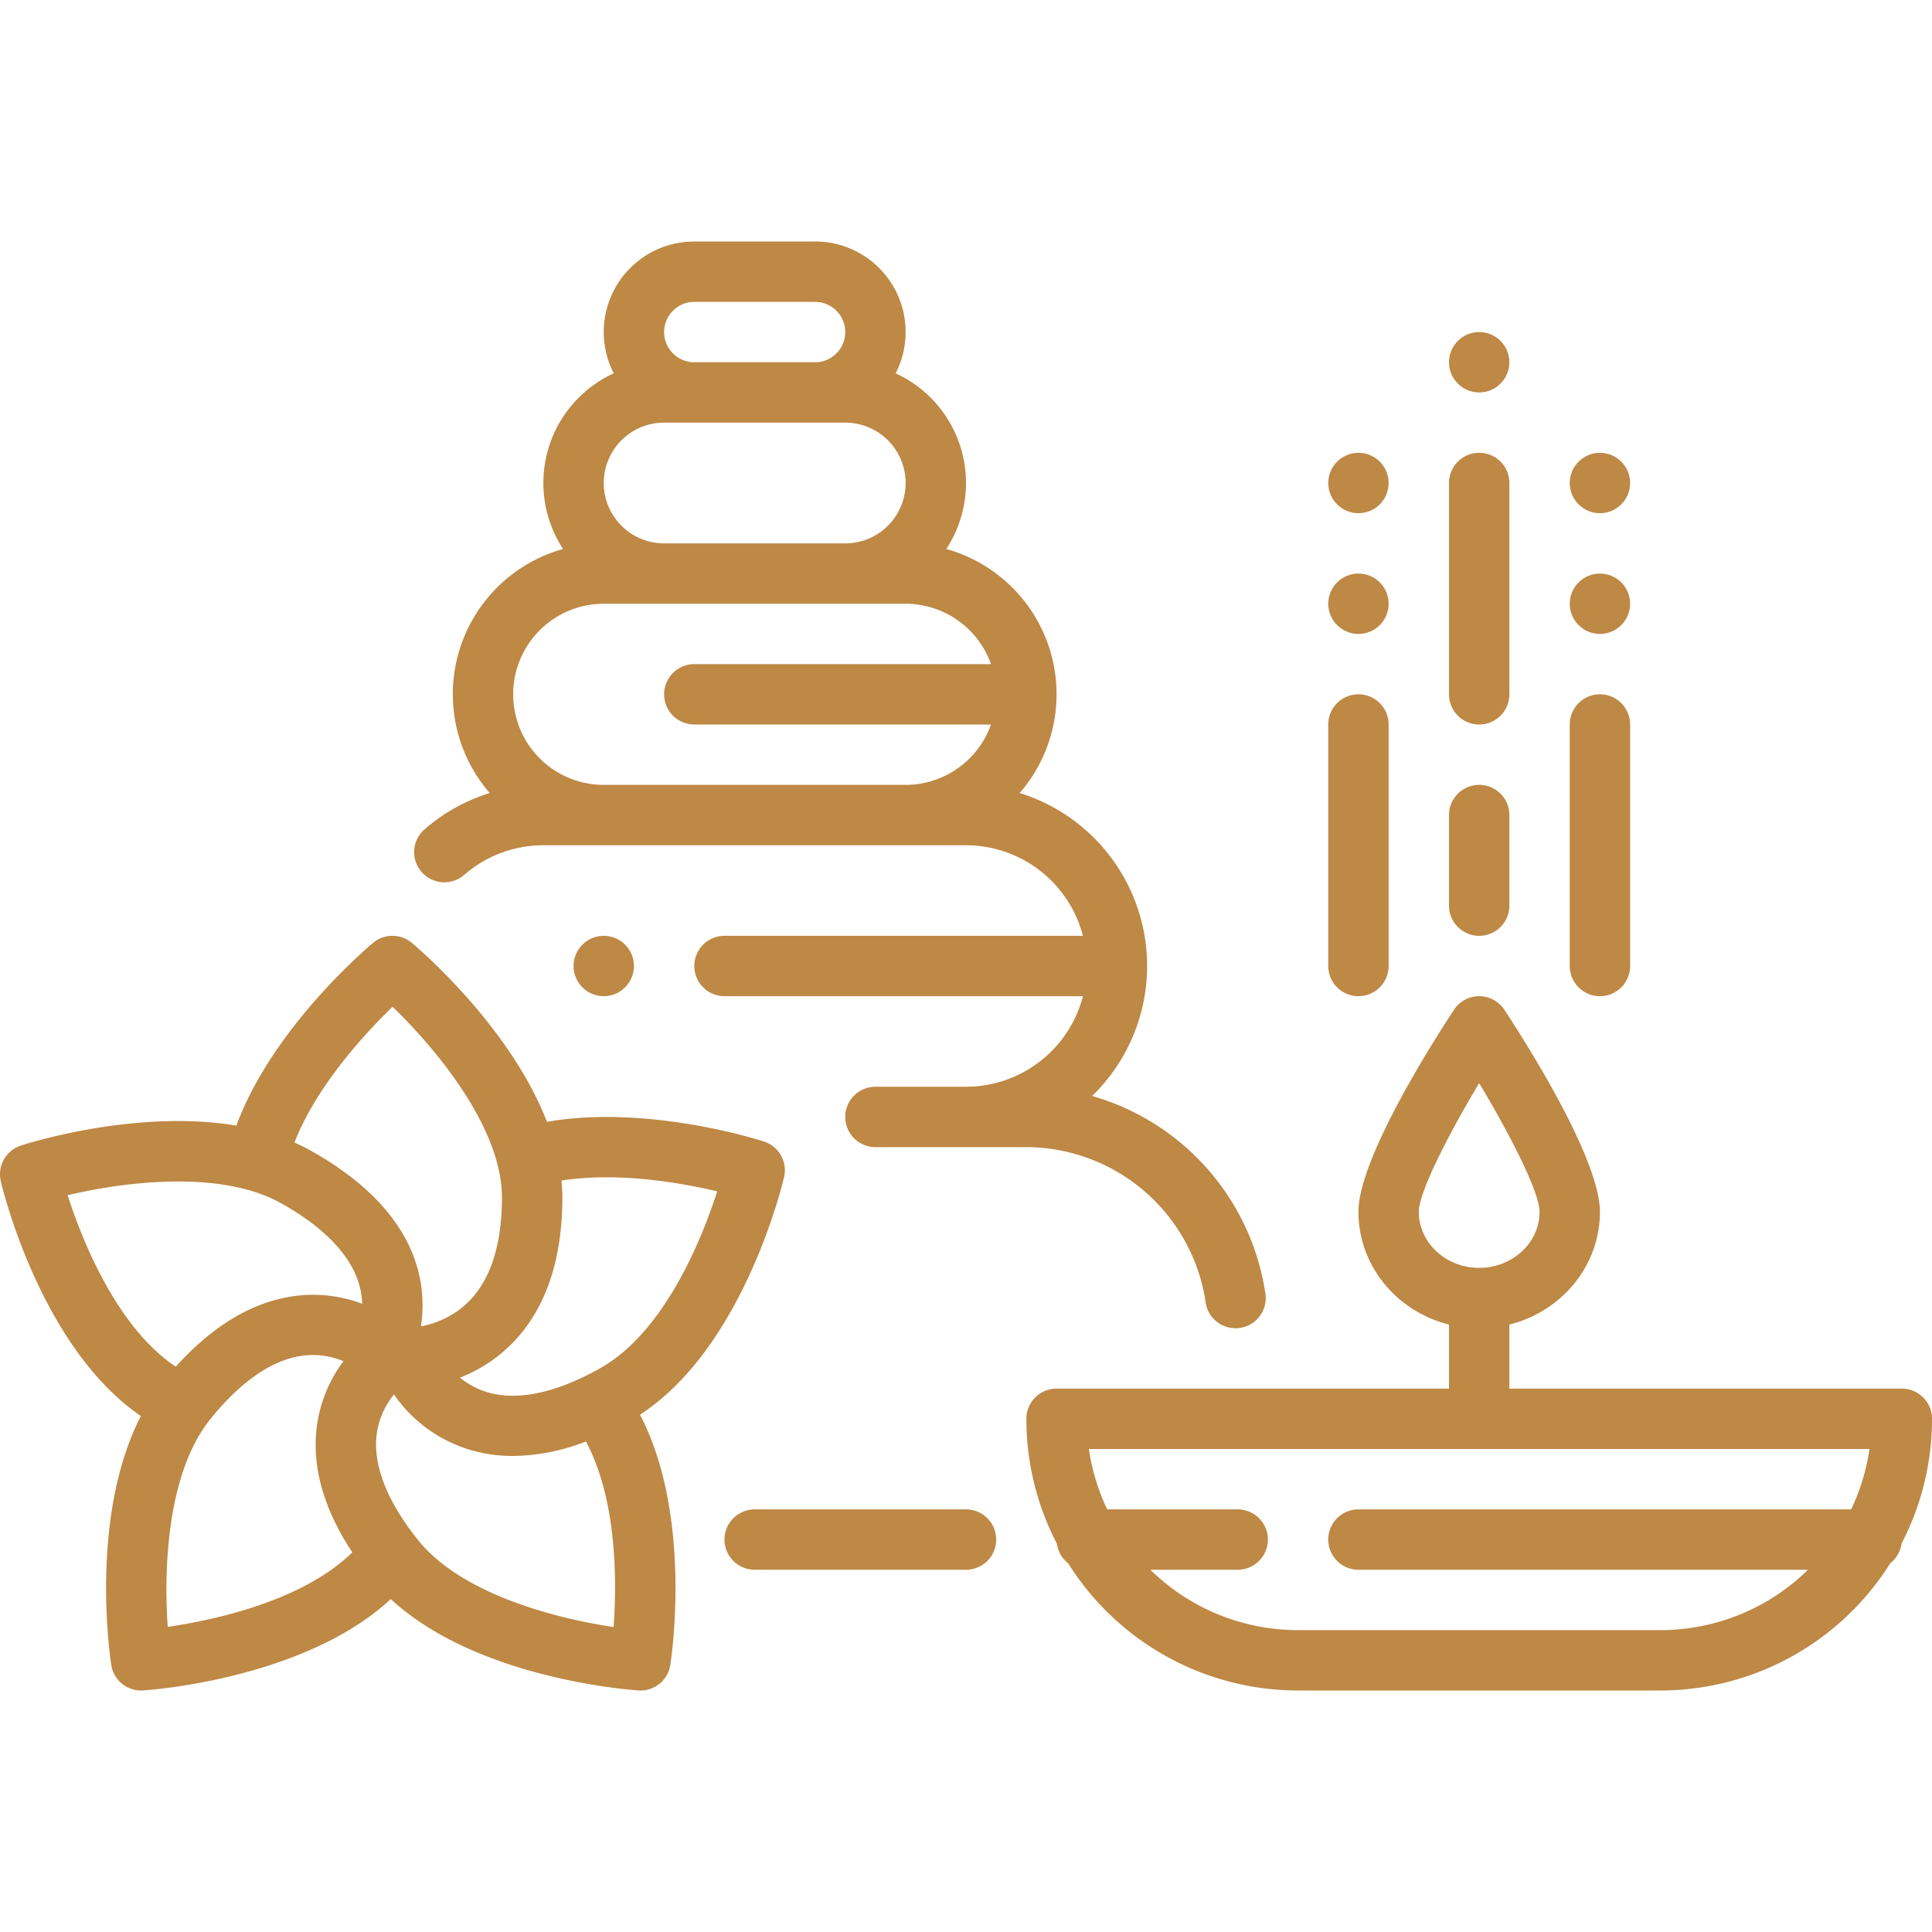 <svg xmlns="http://www.w3.org/2000/svg" viewBox="0 0 512 512"><g data-name="Beauty Relax Spa Candle Stones"><g ><path fill="#BE8845" d="M256,400H200a8,8,0,0,0,0,16h56a8,8,0,0,0,0-16Z"/><path fill="#BE8845" d="M123.017,231.851A31.92,31.92,0,0,1,144,224H256a32.057,32.057,0,0,1,30.987,24H192a8,8,0,0,0,0,16h94.992A32.044,32.044,0,0,1,256,288H232a8,8,0,0,0,0,16h40a48.2,48.2,0,0,1,47.51,41.132,8,8,0,1,0,15.84-2.264,64.318,64.318,0,0,0-45.944-52.426c.176-.17.358-.332.532-.5a48,48,0,0,0-19.711-79.784,39.953,39.953,0,0,0-19.448-64.665,31.956,31.956,0,0,0-13.424-46.557A23.982,23.982,0,0,0,216,64H184a23.982,23.982,0,0,0-21.355,34.931,31.956,31.956,0,0,0-13.424,46.557,39.953,39.953,0,0,0-19.439,64.675A47.874,47.874,0,0,0,112.5,219.79a8,8,0,1,0,10.514,12.061ZM184,80h32a8,8,0,0,1,0,16H184a8,8,0,0,1,0-16Zm-8,32h48a16,16,0,0,1,0,32H176a16,16,0,0,1,0-32Zm-16,48h80a24.039,24.039,0,0,1,22.624,16H184a8,8,0,0,0,0,16h78.624A24.039,24.039,0,0,1,240,208H160a24,24,0,0,1,0-48Z"/><path fill="#BE8845" d="M207.791,311.947a8,8,0,0,0-5.311-9.423c-1.351-.441-30.8-9.867-57.529-5.232-9.892-25.56-34.53-46.355-35.83-47.438a8,8,0,0,0-10.242,0c-1.181.983-26.638,22.433-36.242,48.443-26.614-4.464-55.594,4.8-57.118,5.3a8,8,0,0,0-5.31,9.423c.436,1.87,10.555,44.082,37.127,62.245-13.752,26.711-8.129,64.2-7.853,65.971a8,8,0,0,0,7.9,6.766c.172,0,.346,0,.519-.017,1.868-.12,42.8-3,65.661-24.214,22.858,21.211,63.792,24.094,65.66,24.214.174.012.347.017.519.017a8,8,0,0,0,7.9-6.767c.27-1.737,5.95-39.6-8.044-66.328C196.966,357.16,207.349,313.843,207.791,311.947ZM44.46,431.135c-1.09-14.968-.266-40.74,11.292-55.061C64.384,365.38,77.031,355,91.025,360.725a36.748,36.748,0,0,0-7.143,18c-1.148,10.458,2.051,21.419,9.488,32.666C80.137,424.376,56.545,429.368,44.46,431.135Zm32.171-87.448c-10.561,1.823-20.652,8.051-30.055,18.506-15.7-10.508-24.831-33.575-28.654-45.444,14.7-3.5,40.466-6.893,56.593,2.134,10.234,5.729,21.134,14.629,21.467,26.628A36.879,36.879,0,0,0,76.631,343.687Zm5.7-38.765q-2.1-1.175-4.3-2.143c5.894-15.119,18.813-29.018,26-35.971,11.175,10.769,28.989,31.878,28.989,50.525,0,19.5-7.312,31.149-21.252,34.15-.06-.06-.117-.123-.179-.18C113.347,338.972,110.018,320.421,82.329,304.922Zm80.283,126.253c-14.949-2.187-40.154-8.582-51.737-22.934-8.142-10.087-11.976-19.69-11.089-27.772a20.971,20.971,0,0,1,4.617-10.916,37.7,37.7,0,0,0,23.108,15.426,40.754,40.754,0,0,0,8.469.871,54.693,54.693,0,0,0,19.293-3.835C163.668,397.609,163.445,419.694,162.612,431.175Zm-3.633-68.537c-11.513,6.445-26.335,11.259-37.09,2.447a39.294,39.294,0,0,0,14.04-9.289c8.689-8.979,13.1-21.919,13.1-38.463,0-1.5-.1-2.985-.242-4.471,15.133-2.367,31.884.63,41.281,2.864C186.034,328.218,176.166,353.018,158.979,362.638Z"/><path fill="#BE8845" d="M392,192a8,8,0,0,0,8-8V128a8,8,0,0,0-16,0v56A8,8,0,0,0,392,192Z"/><path fill="#BE8845" d="M392,248a8,8,0,0,0,8-8V216a8,8,0,0,0-16,0v24A8,8,0,0,0,392,248Z"/><path fill="#BE8845" d="M360,264a8,8,0,0,0,8-8V192a8,8,0,0,0-16,0v64A8,8,0,0,0,360,264Z"/><path fill="#BE8845" d="M424,264a8,8,0,0,0,8-8V192a8,8,0,0,0-16,0v64A8,8,0,0,0,424,264Z"/><circle fill="#BE8845" cx="360" cy="160" r="8"/><circle fill="#BE8845" cx="160" cy="256" r="8"/><circle fill="#BE8845" cx="424" cy="160" r="8"/><circle fill="#BE8845" cx="424" cy="128" r="8"/><circle fill="#BE8845" cx="360" cy="128" r="8"/><circle fill="#BE8845" cx="392" cy="96" r="8"/><path fill="#BE8845" d="M504,368H400V351.023c13.786-3.434,24-15.529,24-29.88,0-13.934-19.376-44.5-25.314-53.537a8,8,0,0,0-13.372,0c-5.938,9.037-25.314,39.6-25.314,53.537,0,14.351,10.214,26.446,24,29.88V368H280a8,8,0,0,0-8,8,71.537,71.537,0,0,0,8.081,33.08,7.986,7.986,0,0,0,2.99,5.213A72,72,0,0,0,344,448h96a72,72,0,0,0,60.929-33.707,7.986,7.986,0,0,0,2.99-5.213A71.537,71.537,0,0,0,512,376,8,8,0,0,0,504,368ZM376,321.143c0-5.022,7.457-19.872,16-34.1,8.543,14.221,16,29.07,16,34.1,0,8.192-7.178,14.857-16,14.857S376,329.335,376,321.143ZM490.579,400H360a8,8,0,0,0,0,16H479.138A55.8,55.8,0,0,1,440,432H344a55.8,55.8,0,0,1-39.138-16H328a8,8,0,0,0,0-16H293.421a55.549,55.549,0,0,1-4.852-16H495.431A55.549,55.549,0,0,1,490.579,400Z"/></g></g></svg>